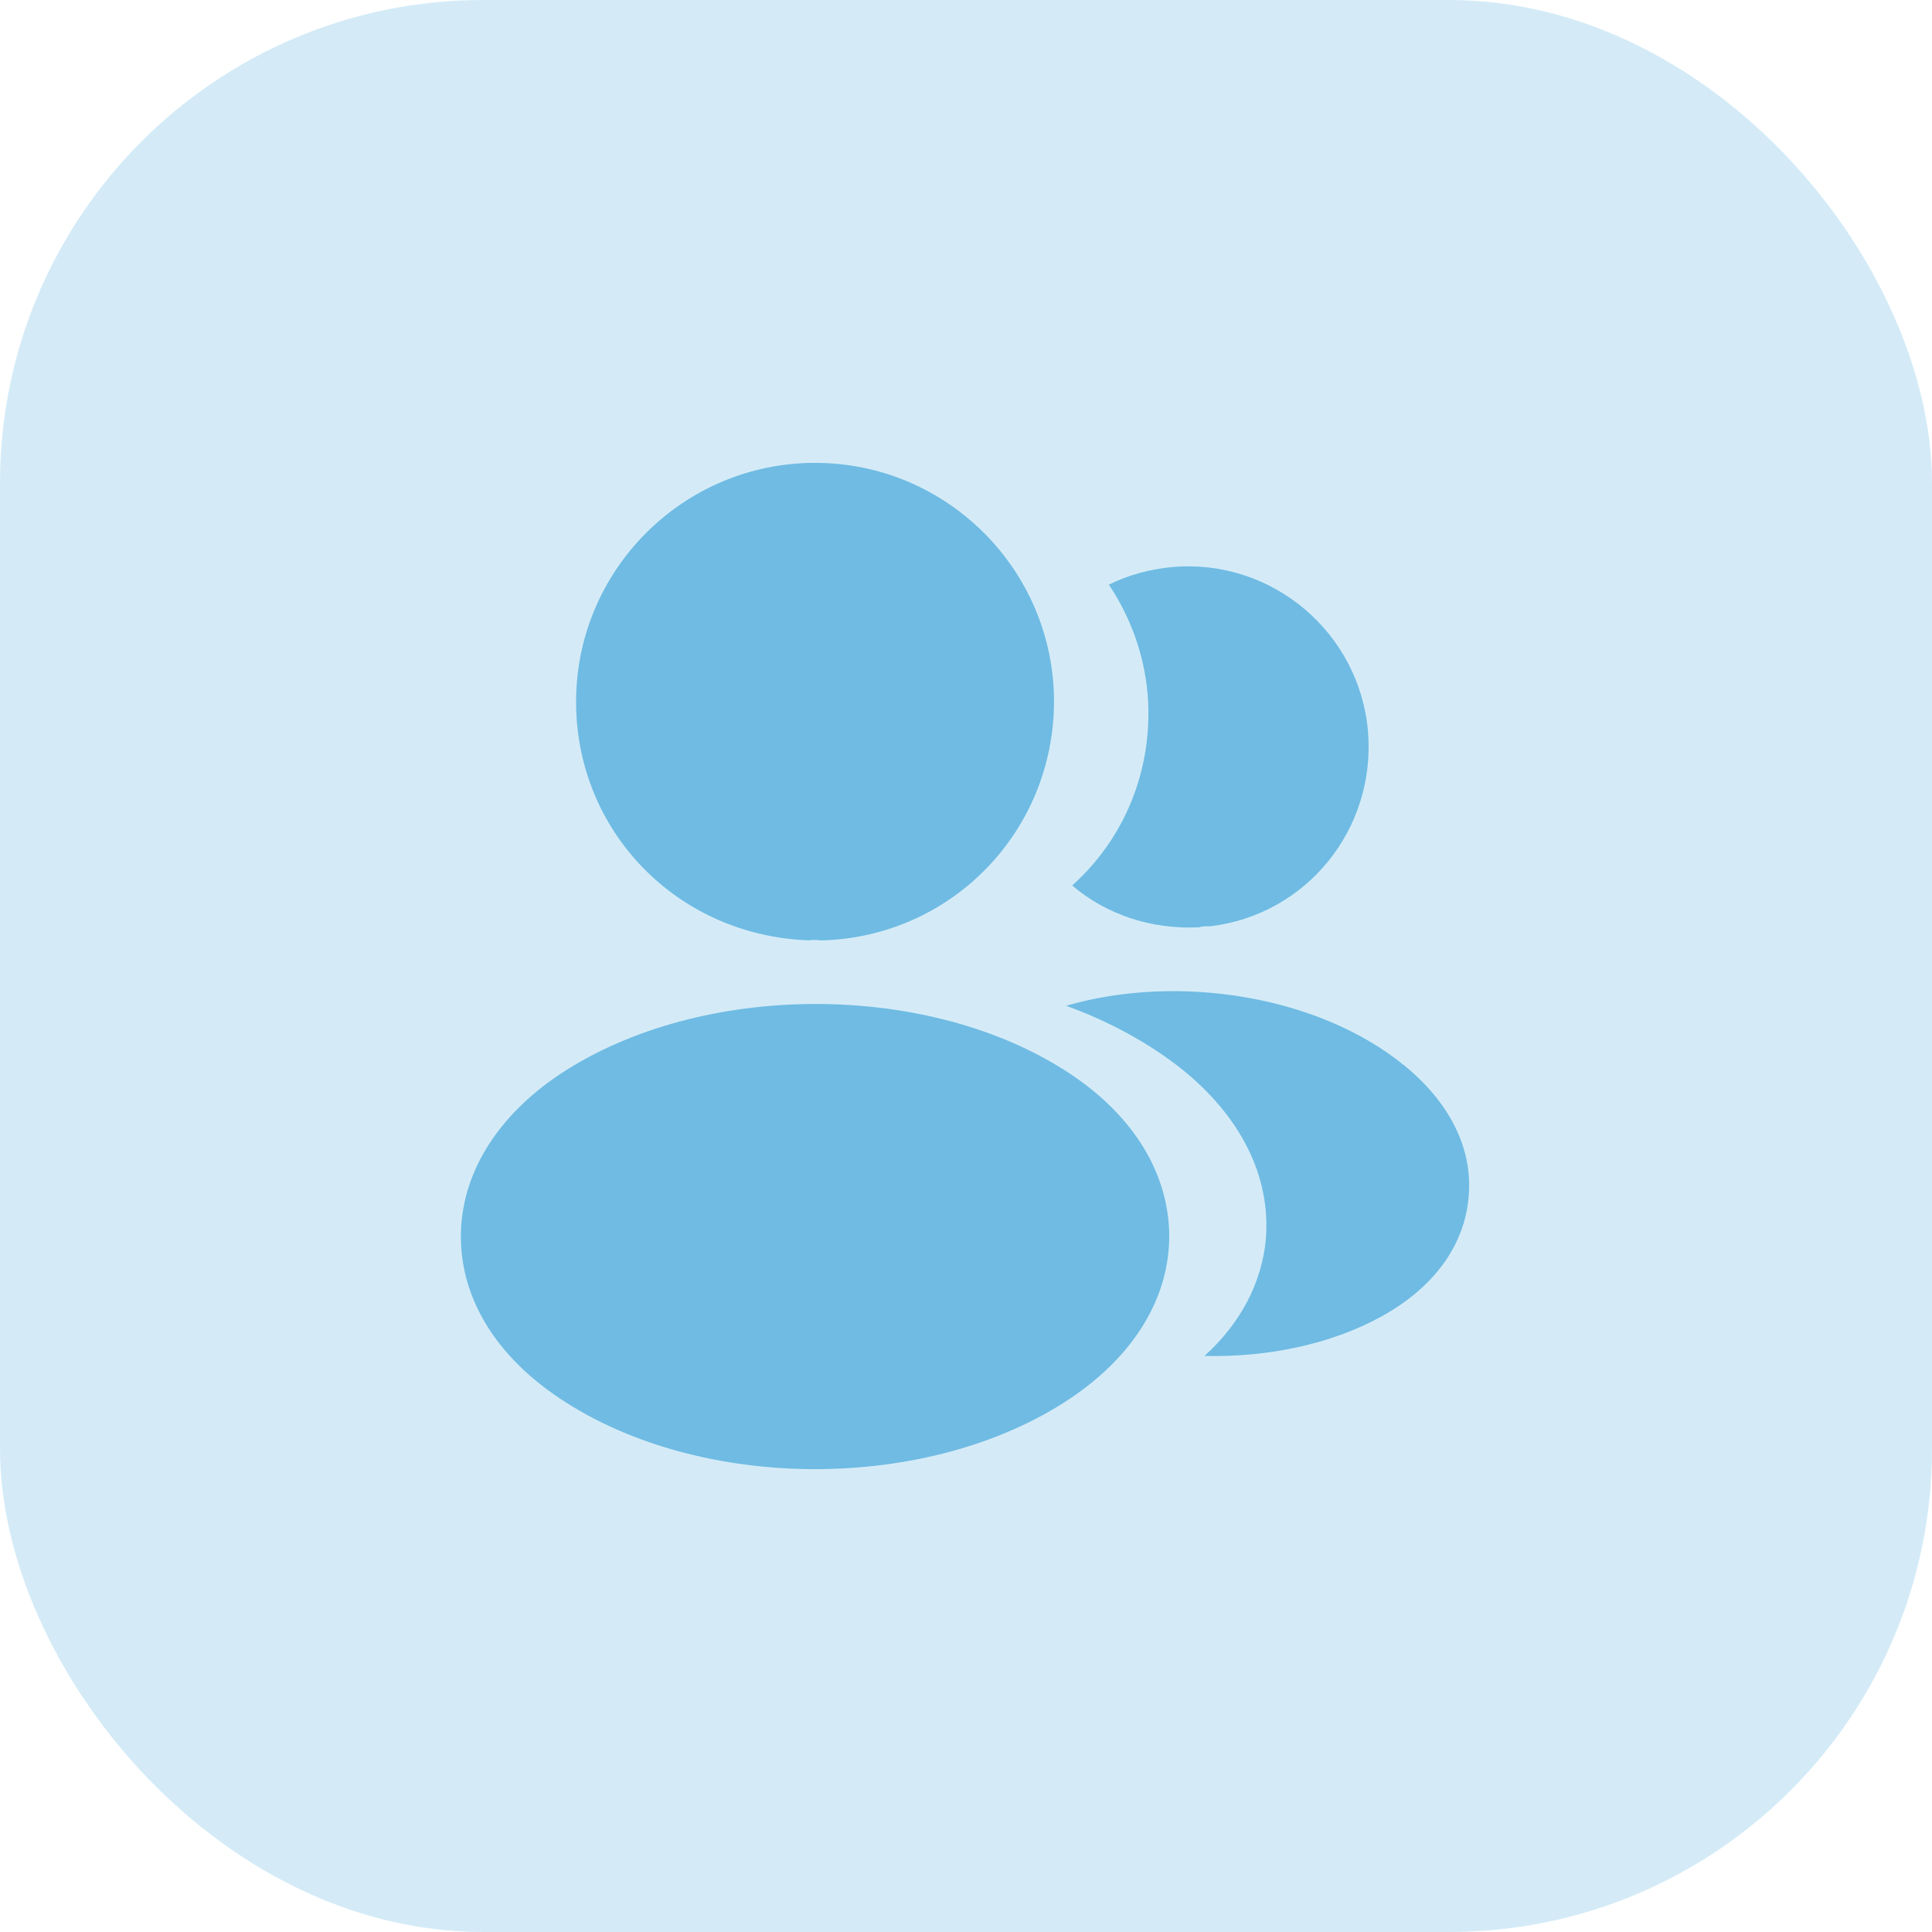 <svg xmlns="http://www.w3.org/2000/svg" width="64" height="64" viewBox="0 0 64 64" fill="none"><rect width="64" height="64" rx="16" fill="#6FBBE3" fill-opacity="0.3"></rect><path d="M27 15.333C22.633 15.333 19.083 18.883 19.083 23.25C19.083 27.533 22.433 31 26.8 31.15C26.933 31.133 27.066 31.133 27.166 31.15C27.2 31.15 27.216 31.15 27.25 31.15C27.266 31.15 27.266 31.15 27.283 31.15C31.55 31 34.9 27.533 34.916 23.25C34.916 18.883 31.366 15.333 27 15.333Z" fill="#6FBBE3"></path><path d="M35.467 35.583C30.817 32.483 23.233 32.483 18.55 35.583C16.433 37 15.267 38.917 15.267 40.967C15.267 43.017 16.433 44.917 18.533 46.317C20.867 47.883 23.933 48.667 27 48.667C30.067 48.667 33.133 47.883 35.467 46.317C37.567 44.9 38.733 43 38.733 40.933C38.717 38.883 37.567 36.983 35.467 35.583Z" fill="#6FBBE3"></path><path d="M45.317 24.233C45.583 27.467 43.283 30.3 40.1 30.683C40.083 30.683 40.083 30.683 40.067 30.683H40.017C39.917 30.683 39.817 30.683 39.733 30.717C38.117 30.8 36.633 30.283 35.517 29.333C37.233 27.8 38.217 25.5 38.017 23C37.9 21.65 37.433 20.417 36.733 19.367C37.367 19.05 38.1 18.85 38.85 18.783C42.117 18.5 45.033 20.933 45.317 24.233Z" fill="#6FBBE3"></path><path d="M48.65 39.65C48.516 41.267 47.483 42.667 45.75 43.617C44.083 44.533 41.983 44.967 39.9 44.917C41.1 43.833 41.8 42.483 41.933 41.05C42.1 38.983 41.116 37 39.15 35.417C38.033 34.533 36.733 33.833 35.316 33.317C39 32.25 43.633 32.967 46.483 35.267C48.016 36.5 48.8 38.05 48.65 39.65Z" fill="#6FBBE3"></path></svg>